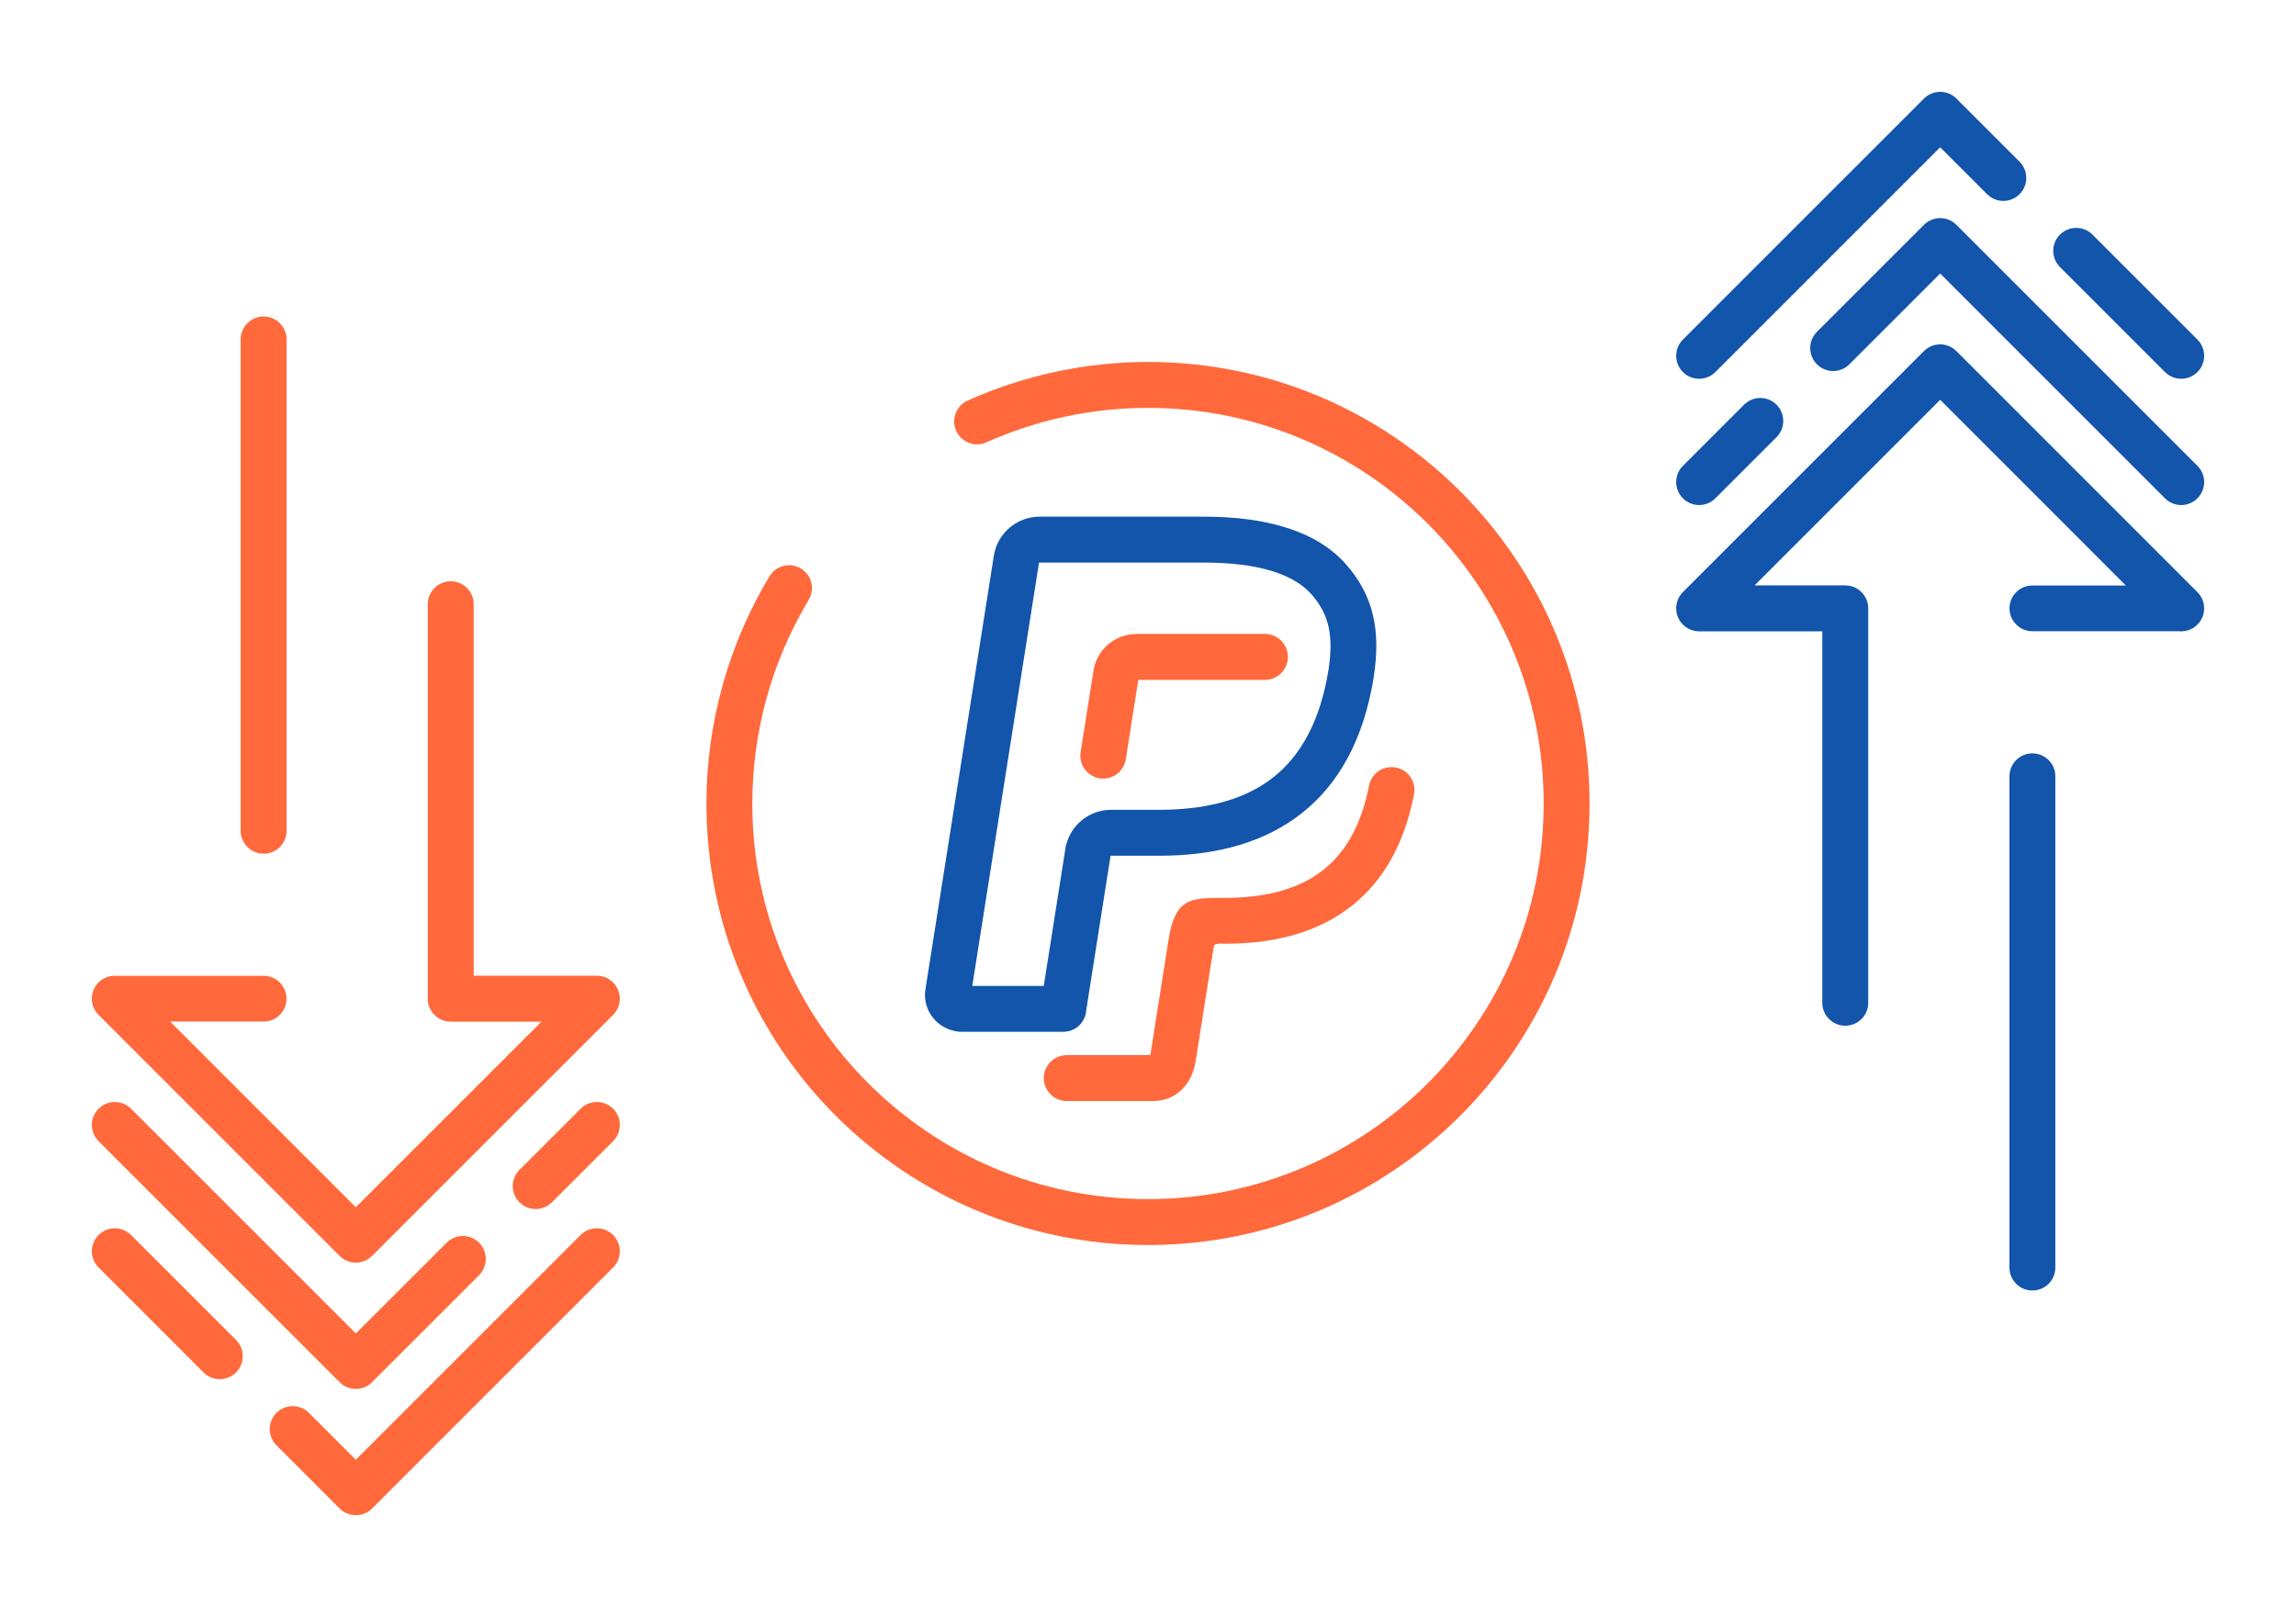 <?xml version="1.0" encoding="UTF-8"?>
<!DOCTYPE svg PUBLIC "-//W3C//DTD SVG 1.1//EN" "http://www.w3.org/Graphics/SVG/1.1/DTD/svg11.dtd">
<!-- Creator: CorelDRAW 2018 (64-Bit) -->
<svg xmlns="http://www.w3.org/2000/svg" xml:space="preserve" width="300px" height="210px" version="1.1" style="shape-rendering:geometricPrecision; text-rendering:geometricPrecision; image-rendering:optimizeQuality; fill-rule:evenodd; clip-rule:evenodd"
viewBox="0 0 4458.2 3120.7"
 xmlns:xlink="http://www.w3.org/1999/xlink">
 <defs>
  <style type="text/css">
   <![CDATA[
    .fil0 {fill:none}
    .fil2 {fill:#1255ab;fill-rule:nonzero}
    .fil1 {fill:#ff693b;fill-rule:nonzero}
   ]]>
  </style>
 </defs>
 <g id="Layer_x0020_1">
  <g id="_1948325888912">
   <rect class="fil0" width="4458.2" height="3120.7"/>
   <path class="fil1" d="M1915.3 859c-22.4,10 -48.7,-0.1 -58.7,-22.5 -10,-22.4 0,-48.7 22.5,-58.7 55.2,-24.7 112.6,-43.4 171.1,-55.9 58.9,-12.6 118.8,-19 178.9,-19 236.8,0 451.1,96 606.3,251.2 155.2,155.1 251.1,369.5 251.1,606.3 0,236.7 -95.9,451.1 -251.1,606.3 -155.2,155.1 -369.5,251.1 -606.3,251.1 -236.8,0 -451.1,-96 -606.3,-251.1 -155.2,-155.2 -251.1,-369.6 -251.1,-606.3 0,-77.4 10.6,-154.4 31.2,-228.9 20.6,-74.2 51.1,-145.6 91.1,-212.2 12.6,-21.1 39.9,-27.9 60.9,-15.4 21.1,12.6 28,39.9 15.4,61 -35.9,59.7 -63.3,123.8 -81.7,190.3 -18.3,66.2 -27.8,135.2 -27.8,205.2 0,212.1 86,404.2 225.1,543.2 139,139.1 331,225 543.2,225 212.2,0 404.2,-85.9 543.3,-225 139,-139 225,-331.1 225,-543.2 0,-212.2 -86,-404.3 -225,-543.3 -139.1,-139 -331.1,-225 -543.3,-225 -54.3,0 -108.1,5.7 -160.5,16.9 -52.7,11.2 -104.1,28 -153.3,50z"/>
   <path class="fil1" d="M2186 1474.4c-3.8,24.2 -26.5,40.8 -50.7,37.1 -24.2,-3.8 -40.8,-26.5 -37.1,-50.7l25 -158.2c3.2,-20.7 13.7,-38.5 28.4,-51.1 15,-12.8 34.2,-20.4 54.8,-20.4l249.8 0c24.6,0 44.5,20 44.5,44.6 0,24.6 -19.9,44.6 -44.5,44.6l-245.9 0 -24.3 154.1z"/>
   <path class="fil1" d="M2071.4 2138.2c-24.6,0 -44.6,-20 -44.6,-44.6 0,-24.6 20,-44.6 44.6,-44.6l162.1 0 0.8 -4.3 34.5 -218.7c12.9,-82.4 42.9,-82.3 106.1,-82.3l3.9 0.1 0 -0.2c71.6,0 134.5,-13.9 182.3,-47.9 46.9,-33.3 81.2,-87.8 97.1,-169.8 4.6,-24.2 28,-40 52.1,-35.4 24.1,4.6 40,27.9 35.3,52.1 -20.7,106.6 -67.7,179.2 -133,225.6 -64.4,45.8 -144.7,64.5 -233.8,64.5l0 -0.1 -3.9 0c-11.7,-0.1 -17.3,-0.1 -18.4,7l-34.5 218.7c-2.9,18.8 -9.2,36.8 -21.4,51.4 -14.6,17.5 -35,28.5 -63.5,28.5l-165.7 0z"/>
   <path class="fil2" d="M2579.5 1301.5c5.3,-34 5.4,-62 -0.2,-86.2 -5.3,-22.3 -16,-42 -32.6,-60.9 -17.5,-19.9 -42.9,-34.7 -74.7,-44.8 -36.9,-11.7 -82.5,-17.1 -134.8,-17.1l-318.6 0c-0.4,0 -0.6,0 -0.7,0.1 -0.3,0.2 -0.4,0.4 -0.5,0.5l-129.5 821.5 138.8 0 43.4 -275.5 0.5 0.1c4.9,-17.9 14.9,-33.4 28.3,-44.9 15.9,-13.6 36.3,-21.7 58.4,-21.7l93.5 0c83,0 156.2,-16.2 212,-55.9 54.9,-39 95,-102.6 113.6,-198.1l3.1 -17.1zm86.5 -106.4c8.3,35.3 8.4,74.3 1.3,120l-1.6 9.9 -1.9 10.3c-23.4,120.1 -76.2,201.8 -149.5,253.9 -72.5,51.5 -163,72.6 -263.5,72.6l-93.5 0c-0.3,0 -0.5,0 -0.6,0.1 -0.2,0.2 -0.3,0.4 -0.4,0.6l-47.2 299.7c-1.6,23.2 -20.9,41.5 -44.5,41.5l-196.7 0c-3.8,0 -7.5,-0.3 -11.1,-0.8l0 -0.2c-17.5,-2.8 -32.7,-11.7 -43.5,-24.2 -10.8,-12.7 -17.3,-29.1 -17.3,-46.7 0,-2.9 0.3,-6.6 1,-11.1l132.7 -841.1c3.4,-22.1 14.6,-41.1 30.4,-54.6 15.9,-13.6 36.4,-21.7 58.5,-21.7l318.6 0c60.4,0 114.9,6.8 161.6,21.7 47.2,15 86.1,38.3 114.8,70.9 26.5,30.2 43.7,62.2 52.4,99.2z"/>
   <path class="fil2" d="M3627.6 1947.3c0,24.6 -20,44.6 -44.6,44.6 -24.6,0 -44.6,-20 -44.6,-44.6l0 -721.3 -239.1 0c-24.6,0 -44.6,-20 -44.6,-44.6 0,-12.3 5,-23.5 13.1,-31.6l468 -468c17.4,-17.4 45.6,-17.4 63,0l468 468.1c17.4,17.4 17.4,45.6 0,63 -9.7,9.7 -22.7,14 -35.4,12.9l-285.1 0c-24.5,0 -44.4,-19.9 -44.4,-44.4 0,-24.5 19.9,-44.4 44.4,-44.4l181.5 0 -360.5 -360.6 -360.4 360.4 176.1 0c24.6,0 44.6,20 44.6,44.6l0 765.9zm363.3 514.2c0,24.7 -19.9,44.6 -44.6,44.6 -24.6,0 -44.5,-19.9 -44.5,-44.6l0 -954c0,-24.6 19.9,-44.5 44.5,-44.5 24.7,0 44.6,19.9 44.6,44.5l0 954z"/>
   <path class="fil2" d="M3330.8 967.7c-17.4,17.4 -45.6,17.4 -63,0 -17.5,-17.4 -17.5,-45.7 0,-63.1l118.7 -118.7c17.4,-17.4 45.6,-17.4 63,0 17.4,17.4 17.4,45.7 0,63.1l-118.7 118.7zm260.2 -260.3c-17.4,17.5 -45.6,17.5 -63,0 -17.4,-17.4 -17.4,-45.6 0,-63l207.8 -207.8c17.4,-17.4 45.6,-17.4 63,0l468 468c17.4,17.4 17.4,45.7 0,63.1 -17.4,17.4 -45.6,17.4 -63,0l-436.5 -436.5 -176.3 176.2z"/>
   <path class="fil2" d="M4266.8 659.4c17.4,17.4 17.4,45.7 0,63.1 -17.4,17.4 -45.6,17.4 -63,0l-203.9 -203.9c-17.4,-17.4 -17.4,-45.6 0,-63 17.4,-17.4 45.7,-17.4 63.1,0l203.8 203.8zm-345.4 -345.4c17.4,17.4 17.4,45.7 0,63.1 -17.4,17.4 -45.6,17.4 -63,0l-91.1 -91.1 -436.5 436.5c-17.4,17.4 -45.6,17.4 -63,0 -17.5,-17.4 -17.5,-45.7 0,-63.1l468 -468c17.4,-17.4 45.6,-17.4 63,0l122.6 122.6z"/>
   <path class="fil1" d="M830.6 1173.4c0,-24.6 20,-44.6 44.6,-44.6 24.6,0 44.6,20 44.6,44.6l0 721.4 239.1 0c24.6,0 44.6,20 44.6,44.6 0,12.3 -5,23.4 -13,31.5l-468.1 468c-17.4,17.4 -45.6,17.4 -63,0l-468 -468c-17.4,-17.4 -17.4,-45.7 0,-63.1 9.7,-9.6 22.7,-13.9 35.4,-12.8l285.1 0c24.5,0 44.4,19.9 44.4,44.4 0,24.5 -19.9,44.4 -44.4,44.4l-181.5 0 360.5 360.6 360.4 -360.4 -176.1 0c-24.6,0 -44.6,-20 -44.6,-44.6l0 -766zm-363.3 -514.2c0,-24.6 19.9,-44.6 44.6,-44.6 24.6,0 44.6,20 44.6,44.6l0 954c0,24.6 -20,44.6 -44.6,44.6 -24.7,0 -44.6,-20 -44.6,-44.6l0 -954z"/>
   <path class="fil1" d="M1127.4 2153.1c17.4,-17.4 45.6,-17.4 63.1,0 17.4,17.4 17.4,45.6 0,63l-118.8 118.7c-17.4,17.4 -45.6,17.4 -63,0 -17.4,-17.4 -17.4,-45.6 0,-63l118.7 -118.7zm-260.2 260.2c17.4,-17.4 45.6,-17.4 63,0 17.4,17.4 17.4,45.6 0,63.1l-207.8 207.7c-17.4,17.4 -45.6,17.4 -63,0l-468 -468c-17.4,-17.4 -17.4,-45.6 0,-63 17.4,-17.4 45.6,-17.4 63,0l436.5 436.5 176.3 -176.3z"/>
   <path class="fil1" d="M191.4 2461.3c-17.4,-17.4 -17.4,-45.6 0,-63 17.4,-17.4 45.6,-17.4 63,0l203.9 203.8c17.4,17.5 17.4,45.7 0,63.1 -17.4,17.4 -45.7,17.4 -63.1,0l-203.8 -203.9zm345.4 345.4c-17.4,-17.4 -17.4,-45.6 0,-63 17.4,-17.4 45.6,-17.4 63,0l91.1 91.1 436.5 -436.5c17.4,-17.4 45.6,-17.4 63.1,0 17.4,17.4 17.4,45.6 0,63l-468 468.1c-17.5,17.4 -45.7,17.4 -63.1,0l-122.6 -122.7z"/>
  </g>
 </g>
</svg>
